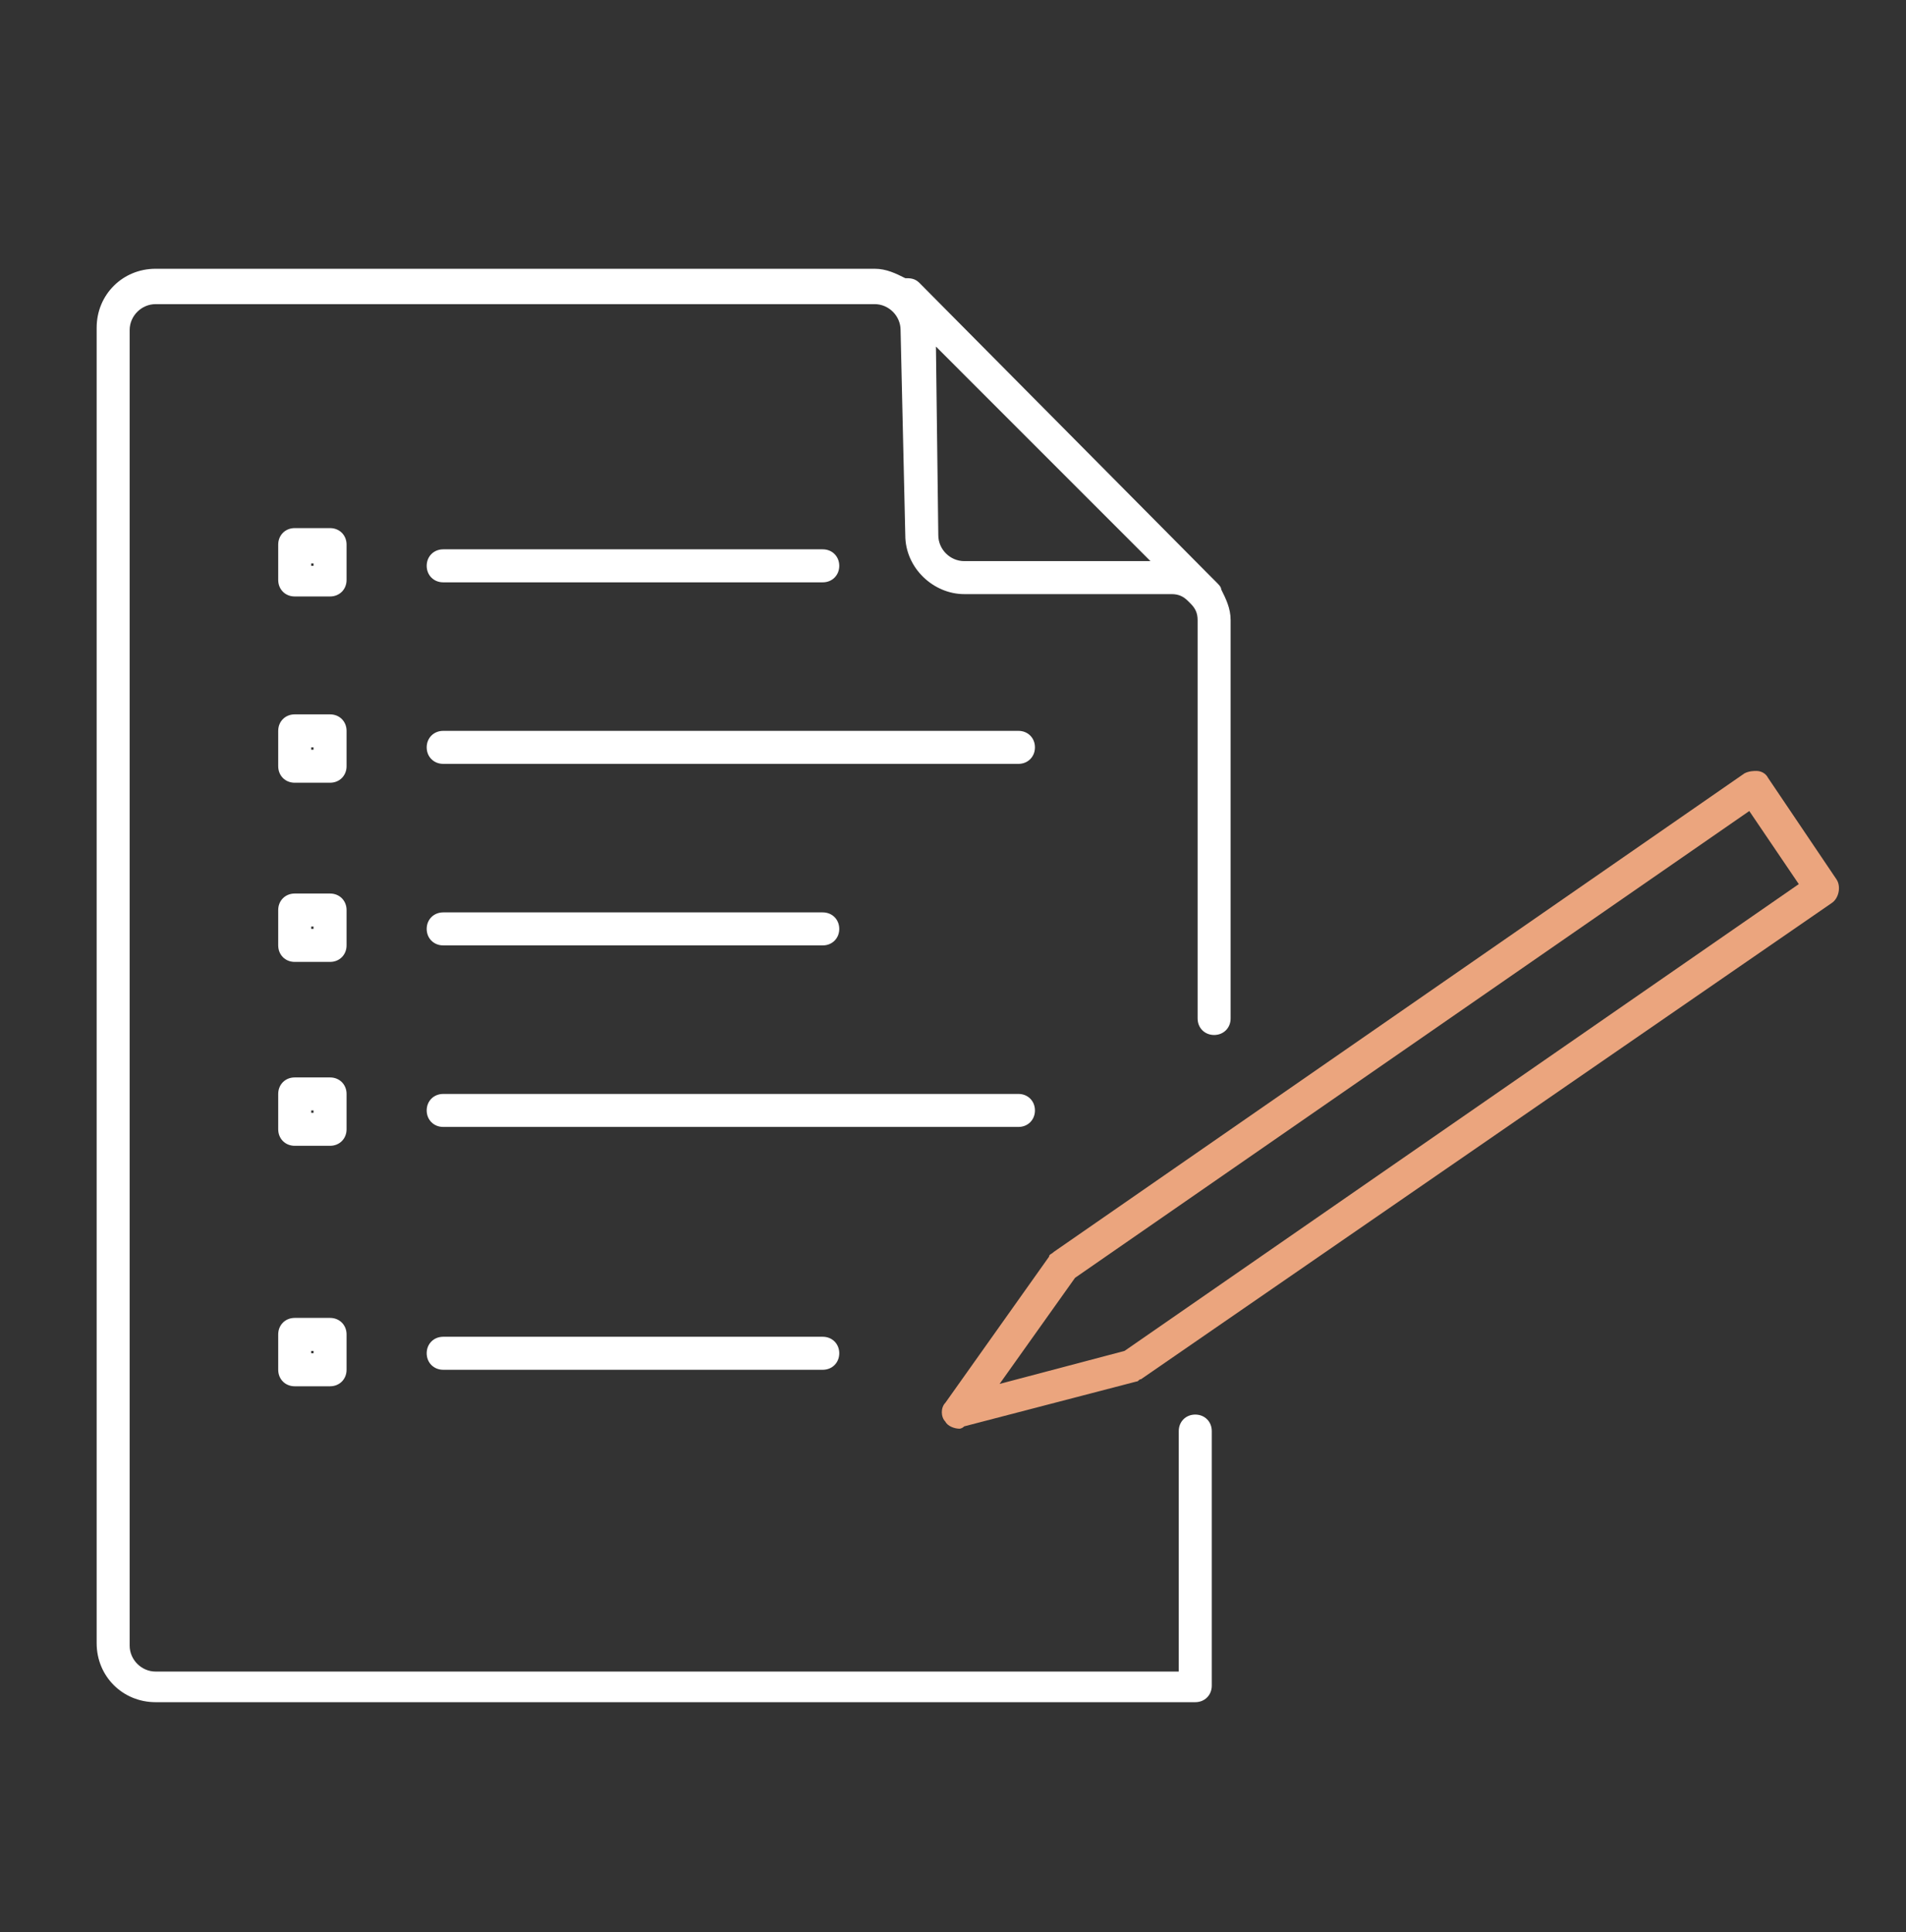 <svg width="146" height="148" viewBox="0 0 146 148" fill="none" xmlns="http://www.w3.org/2000/svg">
<rect x="0" y="0" width="146" height="148" fill="#333333" stroke="none"/>
<path d="M73.499 109.435C73.138 109.435 72.596 109.255 72.415 108.893C72.054 108.532 72.054 107.81 72.415 107.449L80.361 96.252C80.361 96.072 80.542 96.072 80.722 95.891L133.634 59.232C133.995 59.052 134.356 59.052 134.537 59.052C134.898 59.052 135.259 59.232 135.44 59.593L140.677 67.359C141.038 67.9 140.858 68.803 140.316 69.165L87.404 105.643C87.224 105.643 87.224 105.823 87.043 105.823L73.86 109.255C73.68 109.435 73.499 109.435 73.499 109.435ZM82.348 97.878L76.569 106.004L86.14 103.476L137.788 67.72L133.995 62.122L82.348 97.878Z" fill="#EBA57E"/>
<path d="M93.544 45.147C93.544 44.966 93.363 44.785 93.183 44.605L92.822 44.244L92.641 44.063L70.429 21.67C70.068 21.309 69.707 21.309 69.345 21.309C68.623 20.948 67.901 20.587 66.998 20.587H11.919C9.391 20.587 7.404 22.573 7.404 25.101V125.868C7.404 128.397 9.391 130.383 11.919 130.383H91.557C92.28 130.383 92.822 129.841 92.822 129.119V109.616C92.822 108.893 92.28 108.352 91.557 108.352C90.835 108.352 90.293 108.893 90.293 109.616V128.036H11.919C10.835 128.036 9.932 127.133 9.932 126.049V25.282C9.932 24.198 10.835 23.296 11.919 23.296H66.998C68.081 23.296 68.984 24.198 68.984 25.282L69.345 40.993C69.345 43.521 71.512 45.508 73.86 45.508H89.751C90.293 45.508 90.654 45.688 91.016 46.049L91.196 46.23C91.557 46.591 91.738 46.952 91.738 47.494V78.013C91.738 78.736 92.28 79.277 93.002 79.277C93.724 79.277 94.266 78.736 94.266 78.013V47.494C94.266 46.591 93.905 45.869 93.544 45.147ZM73.86 42.98C72.776 42.98 71.874 42.077 71.874 40.993L71.693 26.546L88.126 42.98H73.86Z" fill="white"/>
<path d="M33.95 44.605H63.024C63.746 44.605 64.288 44.063 64.288 43.341C64.288 42.618 63.746 42.077 63.024 42.077H33.95C33.227 42.077 32.685 42.618 32.685 43.341C32.685 44.063 33.227 44.605 33.95 44.605Z" fill="white"/>
<path d="M78.013 55.982H33.95C33.227 55.982 32.685 56.523 32.685 57.246C32.685 57.968 33.227 58.51 33.95 58.51H78.013C78.735 58.51 79.277 57.968 79.277 57.246C79.277 56.523 78.735 55.982 78.013 55.982Z" fill="white"/>
<path d="M26.547 41.715C26.547 40.993 26.006 40.451 25.283 40.451H22.575C21.852 40.451 21.311 40.993 21.311 41.715V44.424C21.311 45.147 21.852 45.688 22.575 45.688H25.283C26.006 45.688 26.547 45.147 26.547 44.424V41.715ZM24.019 43.341H23.839V43.16H24.019V43.341Z" fill="white"/>
<path d="M26.547 55.982C26.547 55.259 26.006 54.718 25.283 54.718H22.575C21.852 54.718 21.311 55.259 21.311 55.982V58.69C21.311 59.413 21.852 59.955 22.575 59.955H25.283C26.006 59.955 26.547 59.413 26.547 58.69V55.982ZM24.019 57.426H23.839V57.246H24.019V57.426Z" fill="white"/>
<path d="M33.95 72.415H63.024C63.746 72.415 64.288 71.873 64.288 71.151C64.288 70.429 63.746 69.887 63.024 69.887H33.95C33.227 69.887 32.685 70.429 32.685 71.151C32.685 71.873 33.227 72.415 33.95 72.415Z" fill="white"/>
<path d="M79.277 85.056C79.277 84.334 78.735 83.792 78.013 83.792H33.95C33.227 83.792 32.685 84.334 32.685 85.056C32.685 85.778 33.227 86.32 33.95 86.32H78.013C78.735 86.32 79.277 85.778 79.277 85.056Z" fill="white"/>
<path d="M26.547 69.706C26.547 68.984 26.006 68.442 25.283 68.442H22.575C21.852 68.442 21.311 68.984 21.311 69.706V72.415C21.311 73.137 21.852 73.679 22.575 73.679H25.283C26.006 73.679 26.547 73.137 26.547 72.415V69.706ZM24.019 71.151H23.839V70.97H24.019V71.151Z" fill="white"/>
<path d="M33.95 102.392C33.227 102.392 32.685 102.934 32.685 103.656C32.685 104.379 33.227 104.921 33.95 104.921H63.024C63.746 104.921 64.288 104.379 64.288 103.656C64.288 102.934 63.746 102.392 63.024 102.392H33.95Z" fill="white"/>
<path d="M25.283 100.948H22.575C21.852 100.948 21.311 101.489 21.311 102.212V104.921C21.311 105.643 21.852 106.185 22.575 106.185H25.283C26.006 106.185 26.547 105.643 26.547 104.921V102.212C26.547 101.489 26.006 100.948 25.283 100.948ZM24.019 103.656H23.839V103.476H24.019V103.656Z" fill="white"/>
<path d="M26.547 83.792C26.547 83.07 26.006 82.528 25.283 82.528H22.575C21.852 82.528 21.311 83.07 21.311 83.792V86.501C21.311 87.223 21.852 87.765 22.575 87.765H25.283C26.006 87.765 26.547 87.223 26.547 86.501V83.792ZM24.019 85.237H23.839V85.056H24.019V85.237Z" fill="white"/>
</svg>
